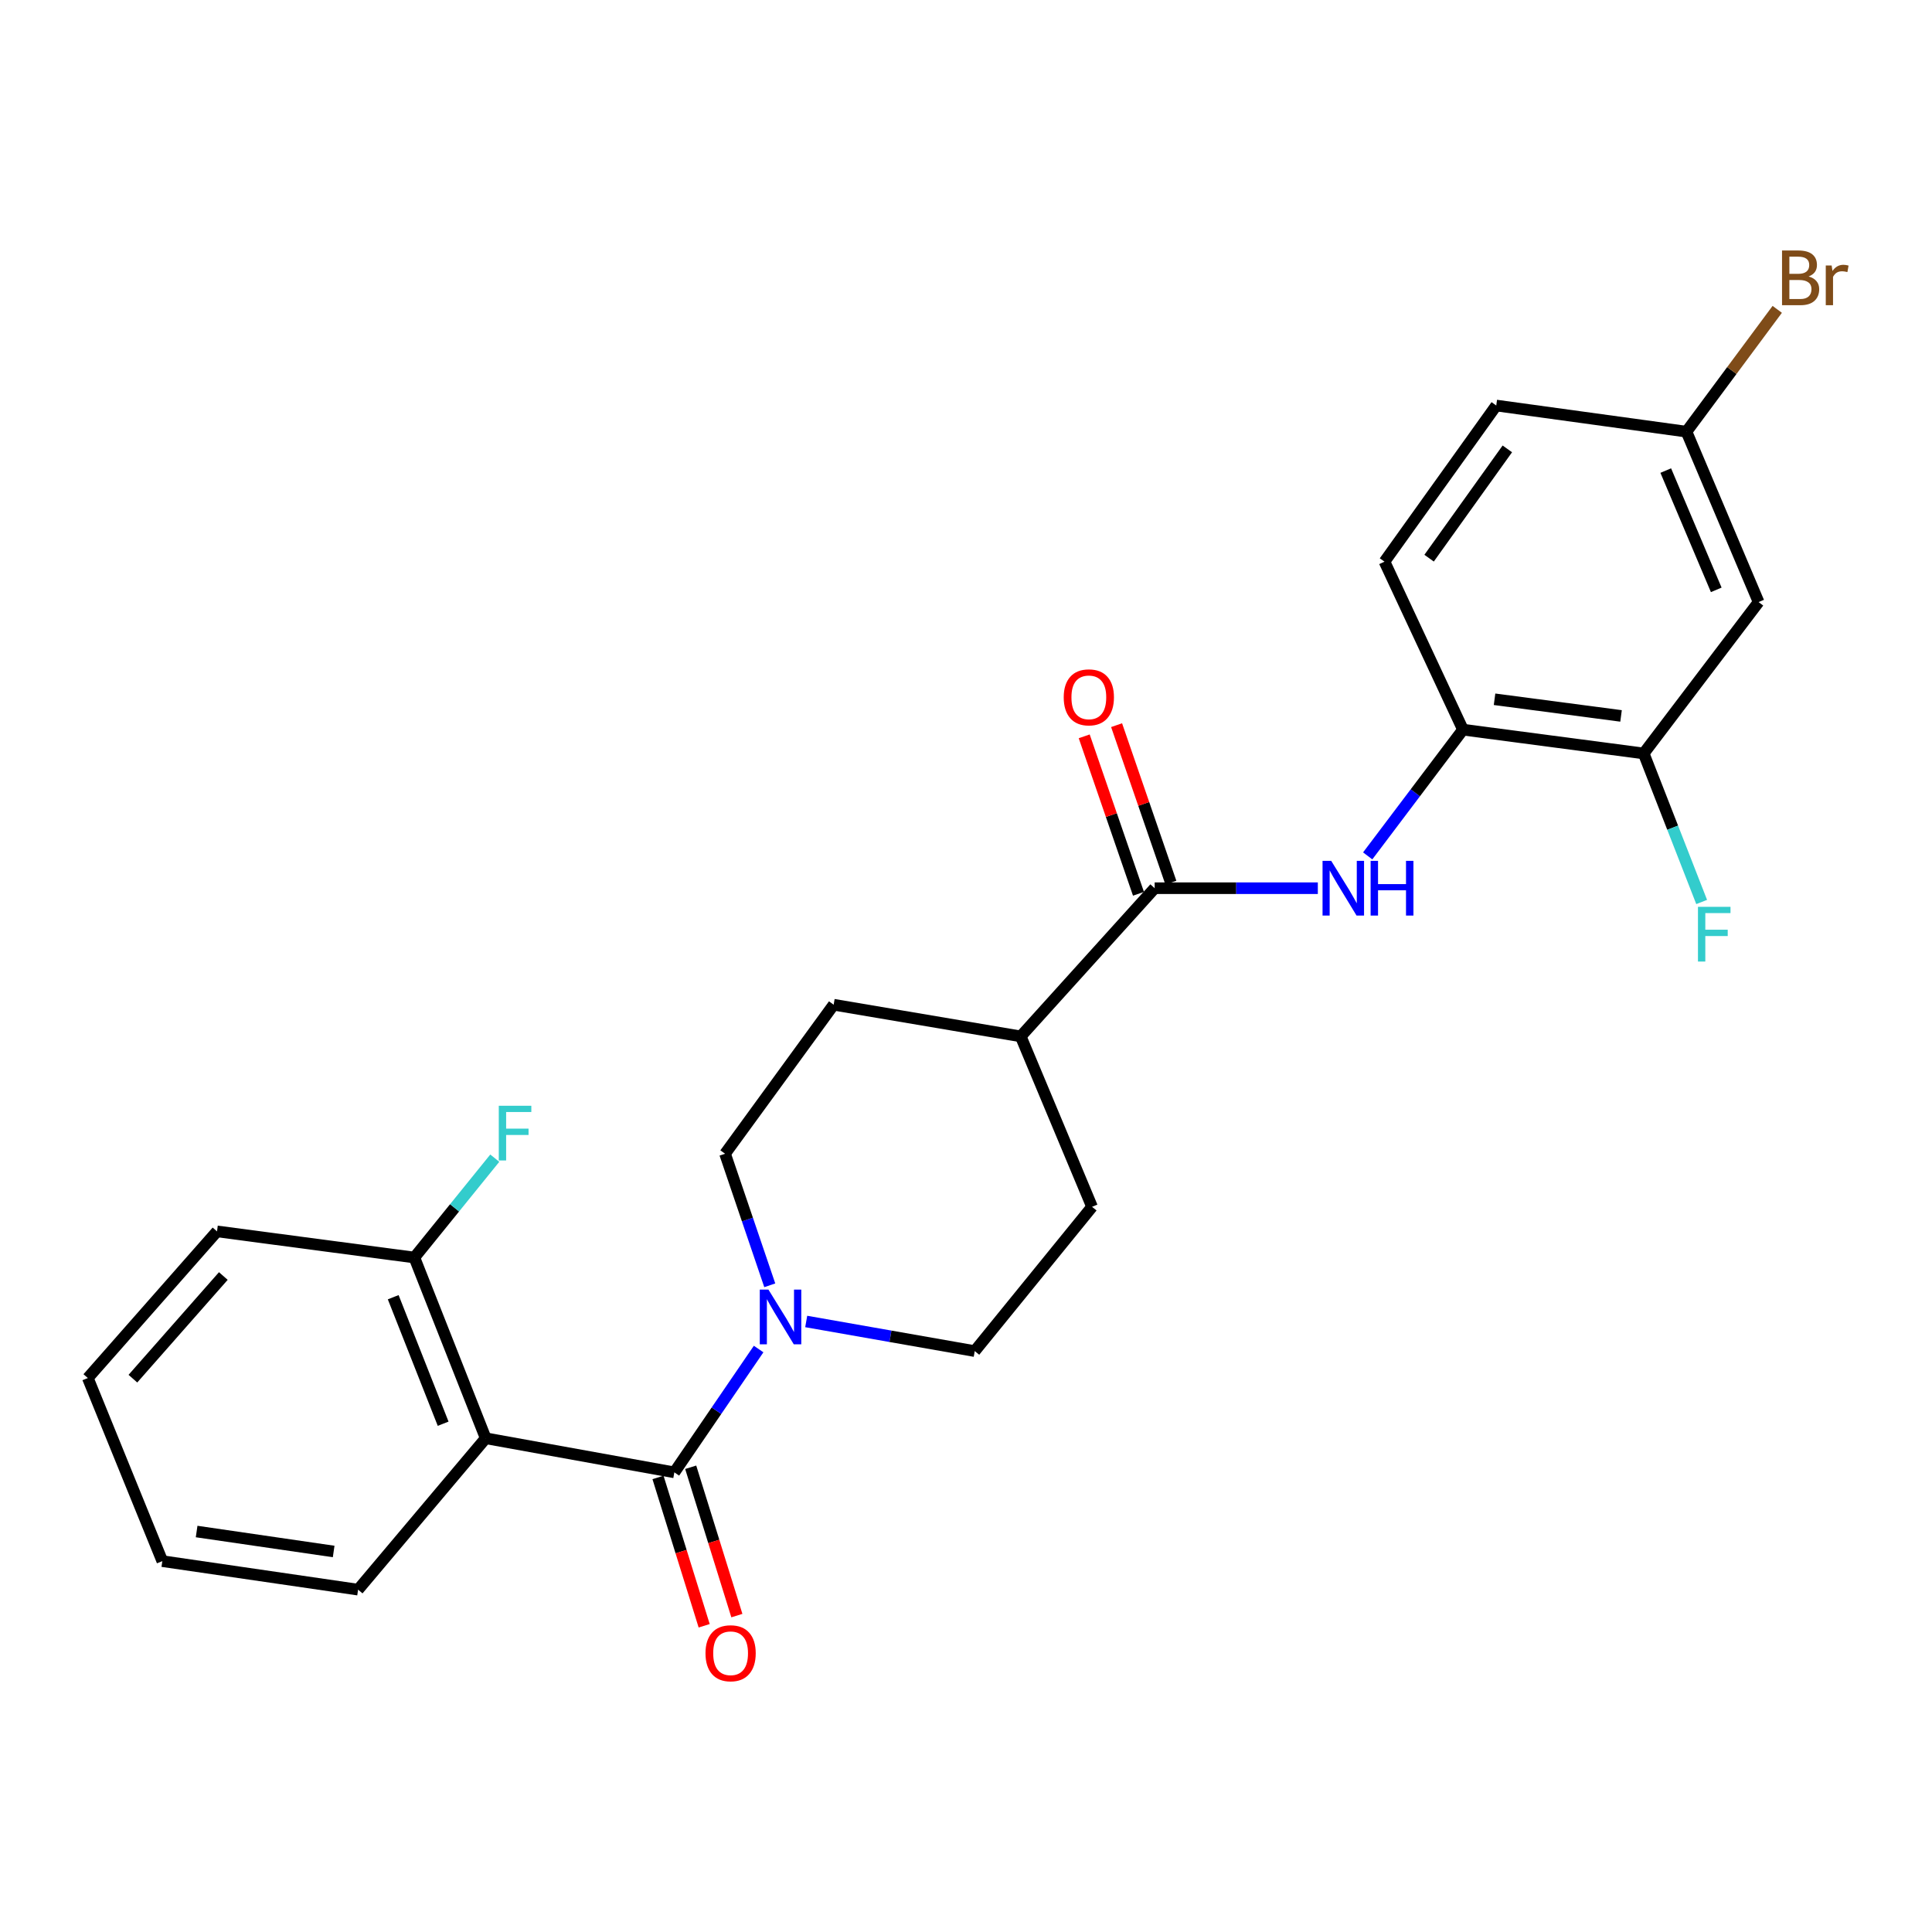 <?xml version='1.0' encoding='iso-8859-1'?>
<svg version='1.1' baseProfile='full'
              xmlns='http://www.w3.org/2000/svg'
                      xmlns:rdkit='http://www.rdkit.org/xml'
                      xmlns:xlink='http://www.w3.org/1999/xlink'
                  xml:space='preserve'
width='1000px' height='1000px' viewBox='0 0 1000 1000'>
<!-- END OF HEADER -->
<rect style='opacity:1.0;fill:#FFFFFF;stroke:none' width='1000' height='1000' x='0' y='0'> </rect>
<path class='bond-0' d='M 349.04,762.089 L 251.397,744.442' style='fill:none;fill-rule:evenodd;stroke:#000000;stroke-width:6px;stroke-linecap:butt;stroke-linejoin:miter;stroke-opacity:1' />
<path class='bond-1' d='M 349.04,762.089 L 370.851,730.172' style='fill:none;fill-rule:evenodd;stroke:#000000;stroke-width:6px;stroke-linecap:butt;stroke-linejoin:miter;stroke-opacity:1' />
<path class='bond-1' d='M 370.851,730.172 L 392.662,698.256' style='fill:none;fill-rule:evenodd;stroke:#0000FF;stroke-width:6px;stroke-linecap:butt;stroke-linejoin:miter;stroke-opacity:1' />
<path class='bond-9' d='M 340.578,764.724 L 352.528,803.112' style='fill:none;fill-rule:evenodd;stroke:#000000;stroke-width:6px;stroke-linecap:butt;stroke-linejoin:miter;stroke-opacity:1' />
<path class='bond-9' d='M 352.528,803.112 L 364.478,841.501' style='fill:none;fill-rule:evenodd;stroke:#FF0000;stroke-width:6px;stroke-linecap:butt;stroke-linejoin:miter;stroke-opacity:1' />
<path class='bond-9' d='M 357.503,759.455 L 369.453,797.843' style='fill:none;fill-rule:evenodd;stroke:#000000;stroke-width:6px;stroke-linecap:butt;stroke-linejoin:miter;stroke-opacity:1' />
<path class='bond-9' d='M 369.453,797.843 L 381.403,836.232' style='fill:none;fill-rule:evenodd;stroke:#FF0000;stroke-width:6px;stroke-linecap:butt;stroke-linejoin:miter;stroke-opacity:1' />
<path class='bond-7' d='M 251.397,744.442 L 214.477,650.895' style='fill:none;fill-rule:evenodd;stroke:#000000;stroke-width:6px;stroke-linecap:butt;stroke-linejoin:miter;stroke-opacity:1' />
<path class='bond-7' d='M 229.37,736.917 L 203.526,671.435' style='fill:none;fill-rule:evenodd;stroke:#000000;stroke-width:6px;stroke-linecap:butt;stroke-linejoin:miter;stroke-opacity:1' />
<path class='bond-19' d='M 251.397,744.442 L 185.346,822.802' style='fill:none;fill-rule:evenodd;stroke:#000000;stroke-width:6px;stroke-linecap:butt;stroke-linejoin:miter;stroke-opacity:1' />
<path class='bond-10' d='M 417.294,683.996 L 460.907,691.662' style='fill:none;fill-rule:evenodd;stroke:#0000FF;stroke-width:6px;stroke-linecap:butt;stroke-linejoin:miter;stroke-opacity:1' />
<path class='bond-10' d='M 460.907,691.662 L 504.521,699.328' style='fill:none;fill-rule:evenodd;stroke:#000000;stroke-width:6px;stroke-linecap:butt;stroke-linejoin:miter;stroke-opacity:1' />
<path class='bond-11' d='M 398.431,665.269 L 386.858,631.222' style='fill:none;fill-rule:evenodd;stroke:#0000FF;stroke-width:6px;stroke-linecap:butt;stroke-linejoin:miter;stroke-opacity:1' />
<path class='bond-11' d='M 386.858,631.222 L 375.285,597.174' style='fill:none;fill-rule:evenodd;stroke:#000000;stroke-width:6px;stroke-linecap:butt;stroke-linejoin:miter;stroke-opacity:1' />
<path class='bond-2' d='M 597.654,459.735 L 528.324,536.431' style='fill:none;fill-rule:evenodd;stroke:#000000;stroke-width:6px;stroke-linecap:butt;stroke-linejoin:miter;stroke-opacity:1' />
<path class='bond-3' d='M 597.654,459.735 L 639.881,459.735' style='fill:none;fill-rule:evenodd;stroke:#000000;stroke-width:6px;stroke-linecap:butt;stroke-linejoin:miter;stroke-opacity:1' />
<path class='bond-3' d='M 639.881,459.735 L 682.107,459.735' style='fill:none;fill-rule:evenodd;stroke:#0000FF;stroke-width:6px;stroke-linecap:butt;stroke-linejoin:miter;stroke-opacity:1' />
<path class='bond-12' d='M 606.034,456.847 L 591.99,416.097' style='fill:none;fill-rule:evenodd;stroke:#000000;stroke-width:6px;stroke-linecap:butt;stroke-linejoin:miter;stroke-opacity:1' />
<path class='bond-12' d='M 591.99,416.097 L 577.947,375.347' style='fill:none;fill-rule:evenodd;stroke:#FF0000;stroke-width:6px;stroke-linecap:butt;stroke-linejoin:miter;stroke-opacity:1' />
<path class='bond-12' d='M 589.275,462.622 L 575.231,421.872' style='fill:none;fill-rule:evenodd;stroke:#000000;stroke-width:6px;stroke-linecap:butt;stroke-linejoin:miter;stroke-opacity:1' />
<path class='bond-12' d='M 575.231,421.872 L 561.188,381.122' style='fill:none;fill-rule:evenodd;stroke:#FF0000;stroke-width:6px;stroke-linecap:butt;stroke-linejoin:miter;stroke-opacity:1' />
<path class='bond-4' d='M 707.916,443.004 L 732.574,410.337' style='fill:none;fill-rule:evenodd;stroke:#0000FF;stroke-width:6px;stroke-linecap:butt;stroke-linejoin:miter;stroke-opacity:1' />
<path class='bond-4' d='M 732.574,410.337 L 757.232,377.671' style='fill:none;fill-rule:evenodd;stroke:#000000;stroke-width:6px;stroke-linecap:butt;stroke-linejoin:miter;stroke-opacity:1' />
<path class='bond-5' d='M 757.232,377.671 L 850.769,389.981' style='fill:none;fill-rule:evenodd;stroke:#000000;stroke-width:6px;stroke-linecap:butt;stroke-linejoin:miter;stroke-opacity:1' />
<path class='bond-5' d='M 773.575,361.942 L 839.051,370.559' style='fill:none;fill-rule:evenodd;stroke:#000000;stroke-width:6px;stroke-linecap:butt;stroke-linejoin:miter;stroke-opacity:1' />
<path class='bond-13' d='M 757.232,377.671 L 716.609,290.713' style='fill:none;fill-rule:evenodd;stroke:#000000;stroke-width:6px;stroke-linecap:butt;stroke-linejoin:miter;stroke-opacity:1' />
<path class='bond-6' d='M 850.769,389.981 L 910.251,311.63' style='fill:none;fill-rule:evenodd;stroke:#000000;stroke-width:6px;stroke-linecap:butt;stroke-linejoin:miter;stroke-opacity:1' />
<path class='bond-17' d='M 850.769,389.981 L 865.774,428.424' style='fill:none;fill-rule:evenodd;stroke:#000000;stroke-width:6px;stroke-linecap:butt;stroke-linejoin:miter;stroke-opacity:1' />
<path class='bond-17' d='M 865.774,428.424 L 880.778,466.866' style='fill:none;fill-rule:evenodd;stroke:#33CCCC;stroke-width:6px;stroke-linecap:butt;stroke-linejoin:miter;stroke-opacity:1' />
<path class='bond-27' d='M 910.251,311.63 L 872.917,223.431' style='fill:none;fill-rule:evenodd;stroke:#000000;stroke-width:6px;stroke-linecap:butt;stroke-linejoin:miter;stroke-opacity:1' />
<path class='bond-27' d='M 888.327,305.31 L 862.193,243.57' style='fill:none;fill-rule:evenodd;stroke:#000000;stroke-width:6px;stroke-linecap:butt;stroke-linejoin:miter;stroke-opacity:1' />
<path class='bond-18' d='M 214.477,650.895 L 235.289,625.178' style='fill:none;fill-rule:evenodd;stroke:#000000;stroke-width:6px;stroke-linecap:butt;stroke-linejoin:miter;stroke-opacity:1' />
<path class='bond-18' d='M 235.289,625.178 L 256.101,599.462' style='fill:none;fill-rule:evenodd;stroke:#33CCCC;stroke-width:6px;stroke-linecap:butt;stroke-linejoin:miter;stroke-opacity:1' />
<path class='bond-22' d='M 214.477,650.895 L 112.323,637.364' style='fill:none;fill-rule:evenodd;stroke:#000000;stroke-width:6px;stroke-linecap:butt;stroke-linejoin:miter;stroke-opacity:1' />
<path class='bond-8' d='M 528.324,536.431 L 431.498,520.044' style='fill:none;fill-rule:evenodd;stroke:#000000;stroke-width:6px;stroke-linecap:butt;stroke-linejoin:miter;stroke-opacity:1' />
<path class='bond-25' d='M 528.324,536.431 L 565.244,624.65' style='fill:none;fill-rule:evenodd;stroke:#000000;stroke-width:6px;stroke-linecap:butt;stroke-linejoin:miter;stroke-opacity:1' />
<path class='bond-15' d='M 504.521,699.328 L 565.244,624.65' style='fill:none;fill-rule:evenodd;stroke:#000000;stroke-width:6px;stroke-linecap:butt;stroke-linejoin:miter;stroke-opacity:1' />
<path class='bond-14' d='M 375.285,597.174 L 431.498,520.044' style='fill:none;fill-rule:evenodd;stroke:#000000;stroke-width:6px;stroke-linecap:butt;stroke-linejoin:miter;stroke-opacity:1' />
<path class='bond-20' d='M 716.609,290.713 L 774.456,209.899' style='fill:none;fill-rule:evenodd;stroke:#000000;stroke-width:6px;stroke-linecap:butt;stroke-linejoin:miter;stroke-opacity:1' />
<path class='bond-20' d='M 739.7,288.908 L 780.193,232.339' style='fill:none;fill-rule:evenodd;stroke:#000000;stroke-width:6px;stroke-linecap:butt;stroke-linejoin:miter;stroke-opacity:1' />
<path class='bond-16' d='M 872.917,223.431 L 774.456,209.899' style='fill:none;fill-rule:evenodd;stroke:#000000;stroke-width:6px;stroke-linecap:butt;stroke-linejoin:miter;stroke-opacity:1' />
<path class='bond-21' d='M 872.917,223.431 L 896.407,191.777' style='fill:none;fill-rule:evenodd;stroke:#000000;stroke-width:6px;stroke-linecap:butt;stroke-linejoin:miter;stroke-opacity:1' />
<path class='bond-21' d='M 896.407,191.777 L 919.897,160.122' style='fill:none;fill-rule:evenodd;stroke:#7F4C19;stroke-width:6px;stroke-linecap:butt;stroke-linejoin:miter;stroke-opacity:1' />
<path class='bond-23' d='M 185.346,822.802 L 84.019,808.04' style='fill:none;fill-rule:evenodd;stroke:#000000;stroke-width:6px;stroke-linecap:butt;stroke-linejoin:miter;stroke-opacity:1' />
<path class='bond-23' d='M 172.703,803.047 L 101.774,792.713' style='fill:none;fill-rule:evenodd;stroke:#000000;stroke-width:6px;stroke-linecap:butt;stroke-linejoin:miter;stroke-opacity:1' />
<path class='bond-26' d='M 112.323,637.364 L 45.455,713.263' style='fill:none;fill-rule:evenodd;stroke:#000000;stroke-width:6px;stroke-linecap:butt;stroke-linejoin:miter;stroke-opacity:1' />
<path class='bond-26' d='M 115.593,660.467 L 68.786,713.596' style='fill:none;fill-rule:evenodd;stroke:#000000;stroke-width:6px;stroke-linecap:butt;stroke-linejoin:miter;stroke-opacity:1' />
<path class='bond-24' d='M 84.019,808.04 L 45.455,713.263' style='fill:none;fill-rule:evenodd;stroke:#000000;stroke-width:6px;stroke-linecap:butt;stroke-linejoin:miter;stroke-opacity:1' />
<path  class='atom-2' d='M 397.742 667.5
L 407.022 682.5
Q 407.942 683.98, 409.422 686.66
Q 410.902 689.34, 410.982 689.5
L 410.982 667.5
L 414.742 667.5
L 414.742 695.82
L 410.862 695.82
L 400.902 679.42
Q 399.742 677.5, 398.502 675.3
Q 397.302 673.1, 396.942 672.42
L 396.942 695.82
L 393.262 695.82
L 393.262 667.5
L 397.742 667.5
' fill='#0000FF'/>
<path  class='atom-4' d='M 689.028 445.575
L 698.308 460.575
Q 699.228 462.055, 700.708 464.735
Q 702.188 467.415, 702.268 467.575
L 702.268 445.575
L 706.028 445.575
L 706.028 473.895
L 702.148 473.895
L 692.188 457.495
Q 691.028 455.575, 689.788 453.375
Q 688.588 451.175, 688.228 450.495
L 688.228 473.895
L 684.548 473.895
L 684.548 445.575
L 689.028 445.575
' fill='#0000FF'/>
<path  class='atom-4' d='M 709.428 445.575
L 713.268 445.575
L 713.268 457.615
L 727.748 457.615
L 727.748 445.575
L 731.588 445.575
L 731.588 473.895
L 727.748 473.895
L 727.748 460.815
L 713.268 460.815
L 713.268 473.895
L 709.428 473.895
L 709.428 445.575
' fill='#0000FF'/>
<path  class='atom-10' d='M 365.161 855.716
Q 365.161 848.916, 368.521 845.116
Q 371.881 841.316, 378.161 841.316
Q 384.441 841.316, 387.801 845.116
Q 391.161 848.916, 391.161 855.716
Q 391.161 862.596, 387.761 866.516
Q 384.361 870.396, 378.161 870.396
Q 371.921 870.396, 368.521 866.516
Q 365.161 862.636, 365.161 855.716
M 378.161 867.196
Q 382.481 867.196, 384.801 864.316
Q 387.161 861.396, 387.161 855.716
Q 387.161 850.156, 384.801 847.356
Q 382.481 844.516, 378.161 844.516
Q 373.841 844.516, 371.481 847.316
Q 369.161 850.116, 369.161 855.716
Q 369.161 861.436, 371.481 864.316
Q 373.841 867.196, 378.161 867.196
' fill='#FF0000'/>
<path  class='atom-13' d='M 550.58 360.94
Q 550.58 354.14, 553.94 350.34
Q 557.3 346.54, 563.58 346.54
Q 569.86 346.54, 573.22 350.34
Q 576.58 354.14, 576.58 360.94
Q 576.58 367.82, 573.18 371.74
Q 569.78 375.62, 563.58 375.62
Q 557.34 375.62, 553.94 371.74
Q 550.58 367.86, 550.58 360.94
M 563.58 372.42
Q 567.9 372.42, 570.22 369.54
Q 572.58 366.62, 572.58 360.94
Q 572.58 355.38, 570.22 352.58
Q 567.9 349.74, 563.58 349.74
Q 559.26 349.74, 556.9 352.54
Q 554.58 355.34, 554.58 360.94
Q 554.58 366.66, 556.9 369.54
Q 559.26 372.42, 563.58 372.42
' fill='#FF0000'/>
<path  class='atom-18' d='M 878.865 469.377
L 895.705 469.377
L 895.705 472.617
L 882.665 472.617
L 882.665 481.217
L 894.265 481.217
L 894.265 484.497
L 882.665 484.497
L 882.665 497.697
L 878.865 497.697
L 878.865 469.377
' fill='#33CCCC'/>
<path  class='atom-19' d='M 258.172 572.339
L 275.012 572.339
L 275.012 575.579
L 261.972 575.579
L 261.972 584.179
L 273.572 584.179
L 273.572 587.459
L 261.972 587.459
L 261.972 600.659
L 258.172 600.659
L 258.172 572.339
' fill='#33CCCC'/>
<path  class='atom-22' d='M 936.135 143.099
Q 938.855 143.859, 940.215 145.539
Q 941.615 147.179, 941.615 149.619
Q 941.615 153.539, 939.095 155.779
Q 936.615 157.979, 931.895 157.979
L 922.375 157.979
L 922.375 129.659
L 930.735 129.659
Q 935.575 129.659, 938.015 131.619
Q 940.455 133.579, 940.455 137.179
Q 940.455 141.459, 936.135 143.099
M 926.175 132.859
L 926.175 141.739
L 930.735 141.739
Q 933.535 141.739, 934.975 140.619
Q 936.455 139.459, 936.455 137.179
Q 936.455 132.859, 930.735 132.859
L 926.175 132.859
M 931.895 154.779
Q 934.655 154.779, 936.135 153.459
Q 937.615 152.139, 937.615 149.619
Q 937.615 147.299, 935.975 146.139
Q 934.375 144.939, 931.295 144.939
L 926.175 144.939
L 926.175 154.779
L 931.895 154.779
' fill='#7F4C19'/>
<path  class='atom-22' d='M 948.055 137.419
L 948.495 140.259
Q 950.655 137.059, 954.175 137.059
Q 955.295 137.059, 956.815 137.459
L 956.215 140.819
Q 954.495 140.419, 953.535 140.419
Q 951.855 140.419, 950.735 141.099
Q 949.655 141.739, 948.775 143.299
L 948.775 157.979
L 945.015 157.979
L 945.015 137.419
L 948.055 137.419
' fill='#7F4C19'/>
</svg>
